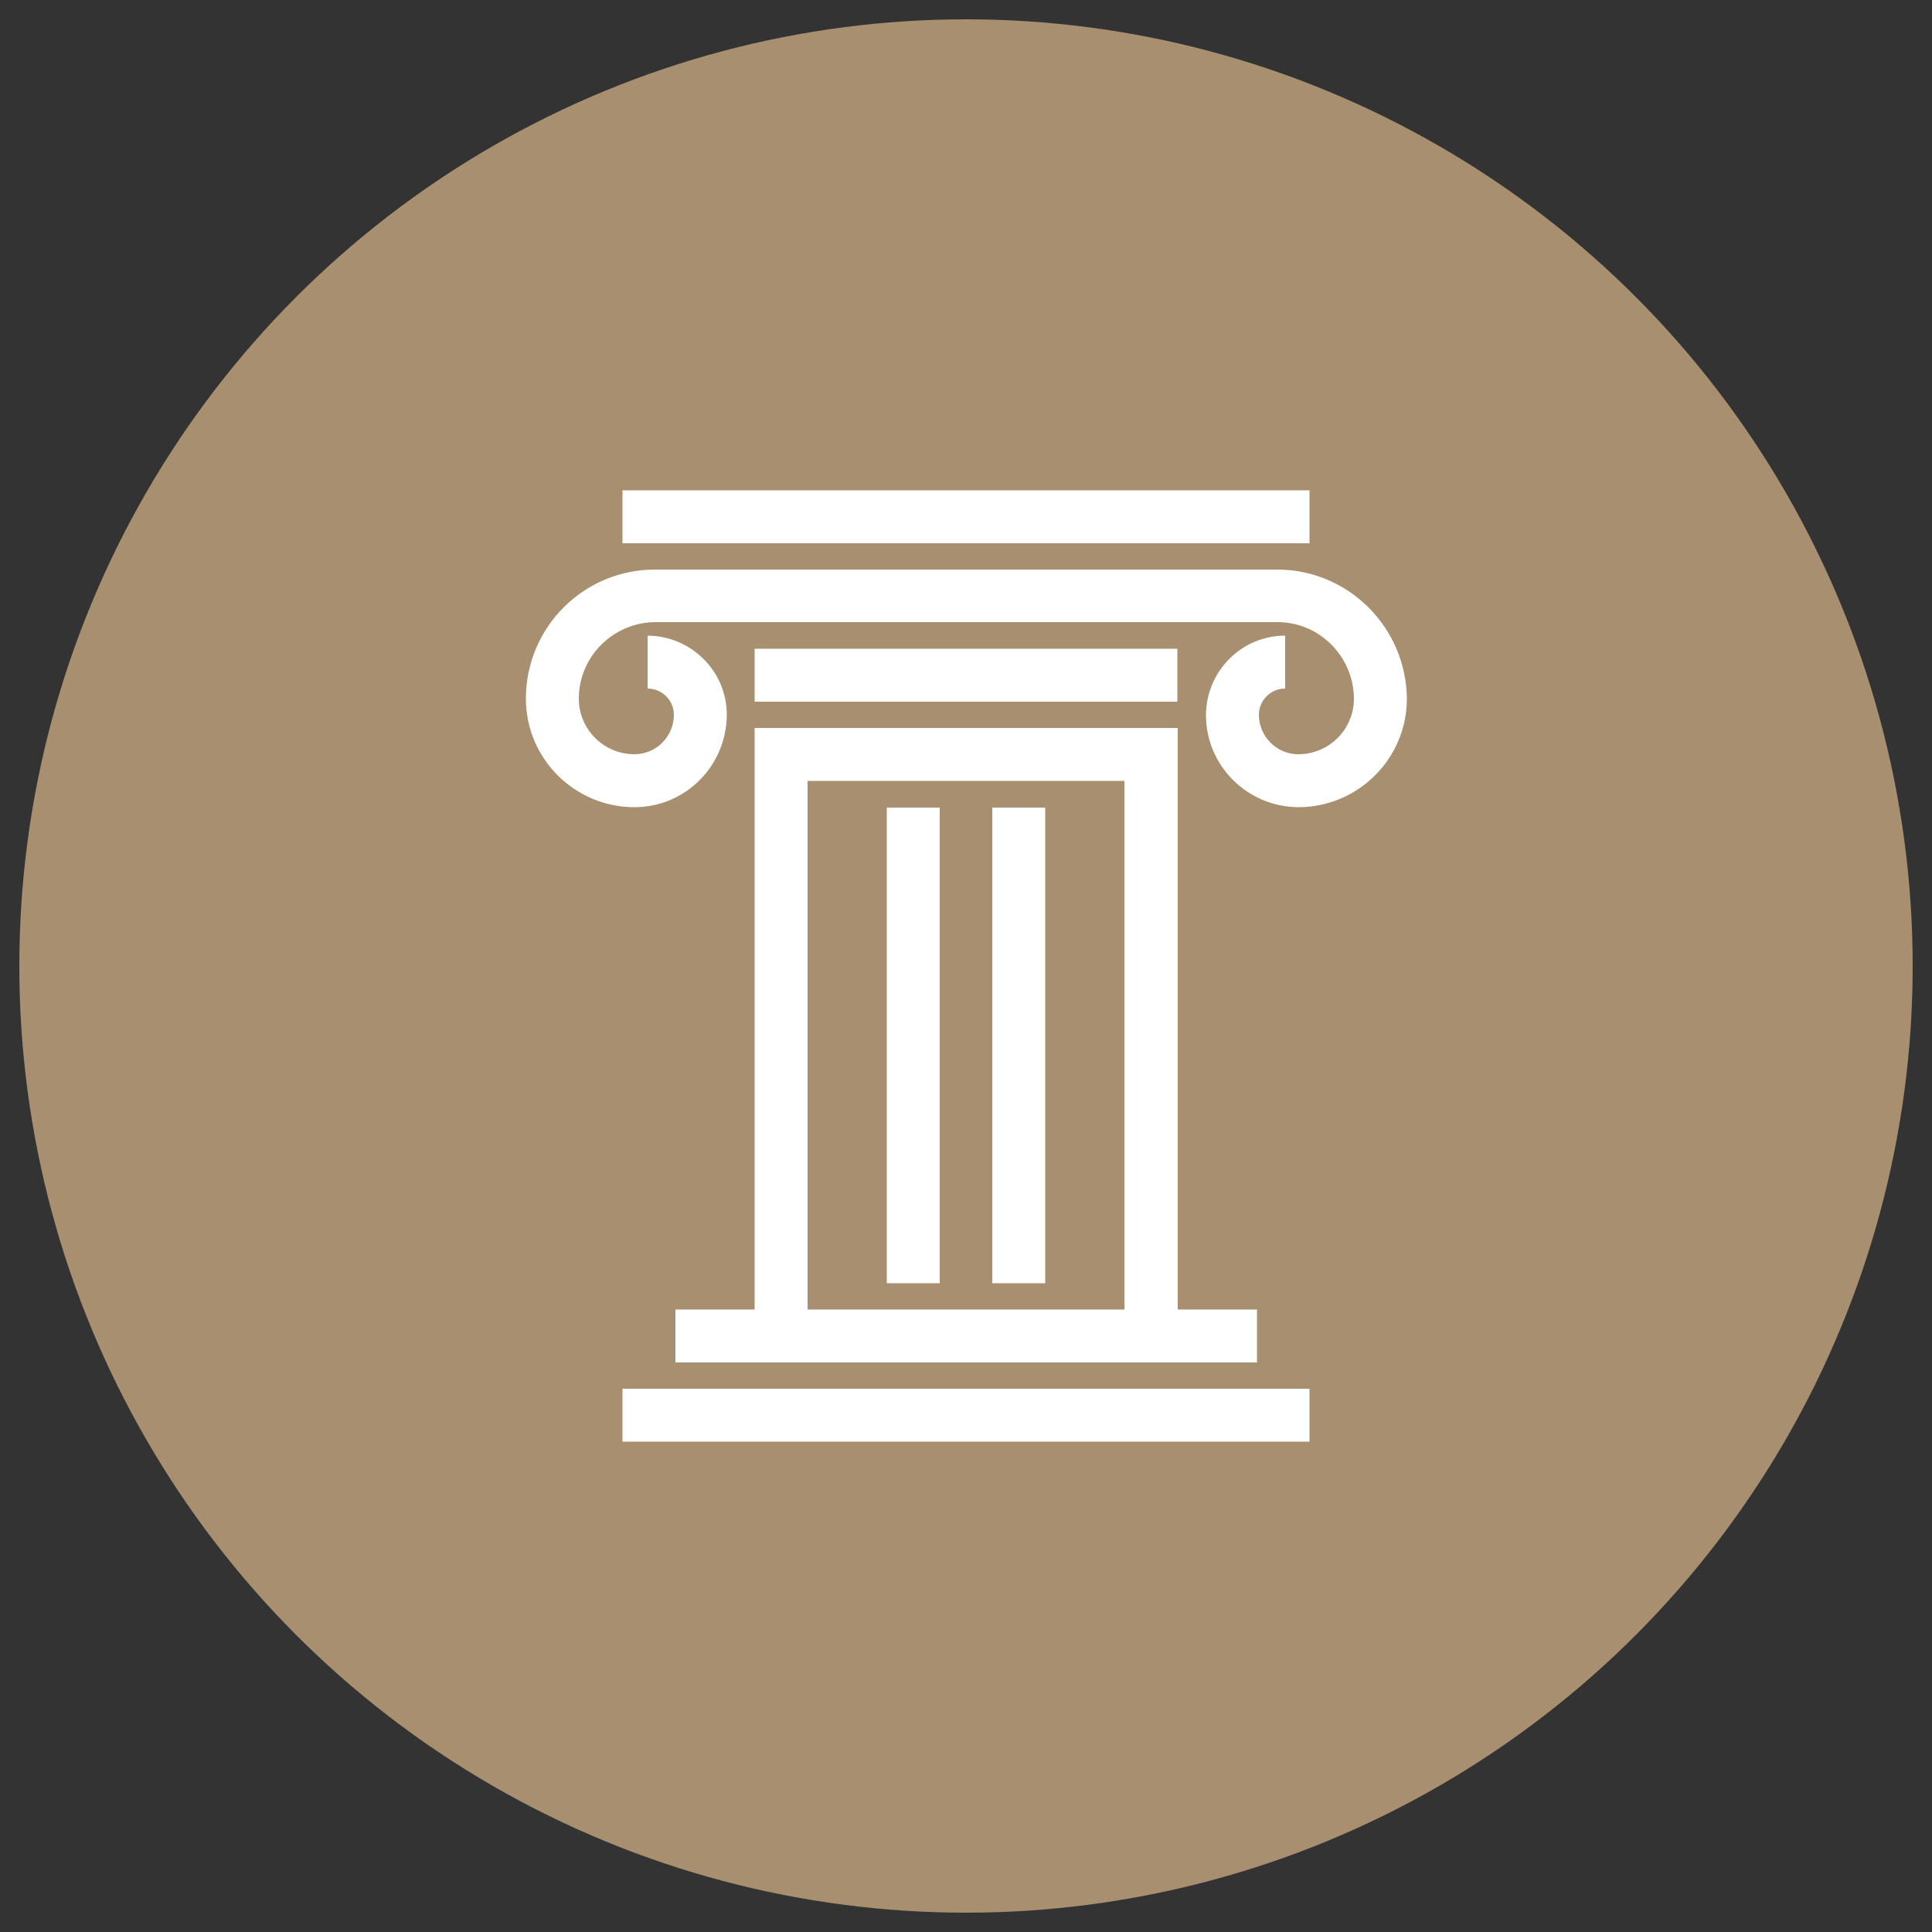 <svg xmlns="http://www.w3.org/2000/svg" xmlns:xlink="http://www.w3.org/1999/xlink" id="Capa_1" x="0px" y="0px" viewBox="0 0 500 500" style="enable-background:new 0 0 500 500;" xml:space="preserve"><rect x="0" y="0" width="500" height="500" fill="#333333" stroke="none"/> <style type="text/css"> .st0{fill:#A78F70;} .st1{fill:#FFFFFF;} </style> <g> <circle class="st0" cx="250" cy="250" r="245"></circle> <g> <rect x="229.5" y="209" class="st1" width="13.7" height="123.1"></rect> <rect x="256.8" y="209" class="st1" width="13.7" height="123.1"></rect> <rect x="161.1" y="359.4" class="st1" width="177.8" height="13.7"></rect> <rect x="161.1" y="126.9" class="st1" width="177.8" height="13.7"></rect> <path class="st1" d="M195.3,202.1v136.8h-20.5v13.7h150.5v-13.7h-20.5V188.4H195.3V202.1z M291,202.1v136.8h-82V202.1H291z"></path> <rect x="195.3" y="167.9" class="st1" width="109.4" height="13.7"></rect> <path class="st1" d="M330.5,147.4h-161c-18.5,0-33.4,15-33.4,33.4c0,15.5,12.6,28.1,28.1,28.1c13.2,0,23.8-10.7,23.9-23.9 c0-11.3-9.2-20.4-20.5-20.5v13.7c3.7,0,6.8,3,6.8,6.8c0,5.6-4.6,10.2-10.2,10.2c-8,0-14.4-6.5-14.4-14.4 c0-10.9,8.9-19.7,19.8-19.8h161c10.9,0,19.7,8.9,19.8,19.8c0,8-6.5,14.4-14.4,14.4c-5.6,0-10.2-4.6-10.2-10.2c0-3.7,3-6.8,6.8-6.8 v-13.7c-11.3,0-20.4,9.2-20.5,20.5c0,13.2,10.7,23.8,23.9,23.9c15.5,0,28.1-12.6,28.1-28.1C363.9,162.4,349,147.4,330.5,147.4z"></path> </g> </g> </svg>